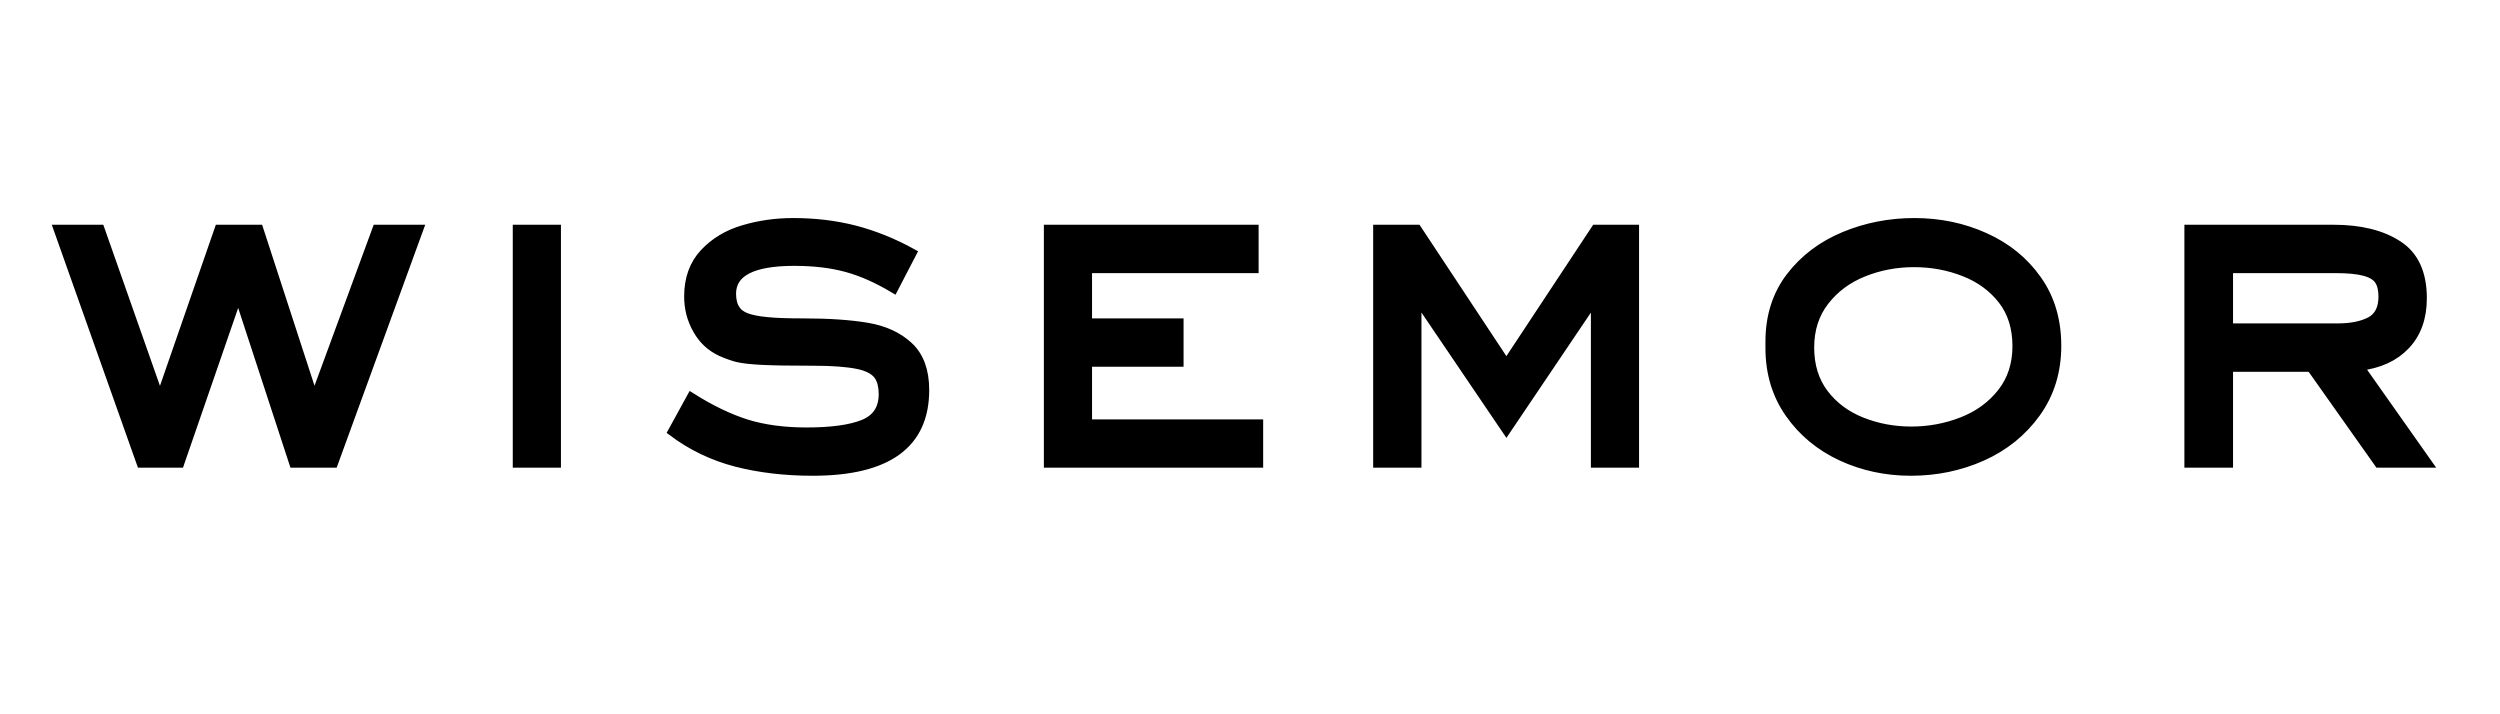 <svg version="1.0" preserveAspectRatio="xMidYMid meet" height="40" viewBox="0 0 104.88 30" zoomAndPan="magnify" width="140" xmlns:xlink="http://www.w3.org/1999/xlink" xmlns="http://www.w3.org/2000/svg"><defs><g></g><clipPath id="db7b8cb452"><path clip-rule="nonzero" d="M 1.633 7 L 103.129 7 L 103.129 22 L 1.633 22 Z M 1.633 7"></path></clipPath></defs><g clip-path="url(#db7b8cb452)"><path stroke-miterlimit="4" stroke-opacity="1" stroke-width="0.468" stroke="#000000" d="M 10.352 21.002 L 8.197 21.002 L 3.608 8.063 L 5.954 8.063 L 9.249 17.43 L 12.498 8.063 L 14.715 8.063 L 17.764 17.43 L 21.208 8.063 L 23.553 8.063 L 18.836 21.002 L 16.619 21.002 L 13.57 11.687 Z M 31.144 21.002 L 28.953 21.002 L 28.953 8.063 L 31.144 8.063 Z M 45.274 21.449 C 43.75 21.449 42.338 21.285 41.045 20.951 C 39.757 20.617 38.581 20.053 37.514 19.252 L 38.566 17.333 C 39.644 18.015 40.665 18.503 41.62 18.806 C 42.58 19.103 43.683 19.252 44.93 19.252 C 46.311 19.252 47.358 19.108 48.077 18.816 C 48.79 18.523 49.149 17.979 49.149 17.179 C 49.149 16.778 49.072 16.455 48.924 16.208 C 48.723 15.89 48.333 15.675 47.753 15.557 C 47.168 15.439 46.362 15.377 45.331 15.377 C 44.078 15.377 43.134 15.362 42.492 15.331 C 41.851 15.3 41.389 15.244 41.096 15.172 C 40.804 15.095 40.511 14.987 40.208 14.853 C 39.644 14.592 39.202 14.181 38.889 13.622 C 38.571 13.062 38.412 12.451 38.412 11.789 C 38.412 10.804 38.699 10.008 39.274 9.392 C 39.849 8.777 40.573 8.34 41.451 8.084 C 42.323 7.822 43.242 7.694 44.202 7.694 C 45.403 7.694 46.537 7.832 47.599 8.104 C 48.662 8.381 49.724 8.807 50.776 9.387 L 49.75 11.363 C 48.831 10.814 47.959 10.429 47.122 10.203 C 46.296 9.978 45.336 9.865 44.253 9.865 C 41.959 9.865 40.809 10.455 40.809 11.635 C 40.809 12 40.886 12.292 41.035 12.508 C 41.153 12.693 41.343 12.831 41.604 12.934 C 41.877 13.037 42.256 13.114 42.749 13.16 C 43.237 13.211 43.909 13.232 44.751 13.232 C 46.172 13.232 47.348 13.314 48.287 13.473 C 49.226 13.632 49.991 13.981 50.581 14.53 C 51.172 15.079 51.469 15.885 51.469 16.953 C 51.469 19.95 49.406 21.449 45.274 21.449 Z M 69.9 21.002 L 58.265 21.002 L 58.265 8.063 L 69.649 8.063 L 69.649 10.265 L 60.456 10.265 L 60.456 13.232 L 65.507 13.232 L 65.507 15.433 L 60.456 15.433 L 60.456 18.806 L 69.9 18.806 Z M 78.636 21.002 L 76.439 21.002 L 76.439 8.063 L 78.636 8.063 L 83.558 15.505 L 88.475 8.063 L 90.646 8.063 L 90.646 21.002 L 88.455 21.002 L 88.455 11.913 L 83.558 19.175 L 78.636 11.913 Z M 105.88 21.449 C 104.515 21.449 103.236 21.177 102.046 20.628 C 100.855 20.073 99.9 19.283 99.177 18.251 C 98.453 17.22 98.089 16.013 98.089 14.638 L 98.089 14.284 C 98.089 12.883 98.468 11.692 99.223 10.701 C 99.982 9.711 100.973 8.961 102.195 8.453 C 103.416 7.945 104.71 7.694 106.075 7.694 C 107.461 7.694 108.754 7.96 109.96 8.504 C 111.166 9.043 112.131 9.824 112.855 10.85 C 113.584 11.871 113.948 13.093 113.948 14.51 C 113.948 15.921 113.568 17.158 112.809 18.215 C 112.049 19.273 111.059 20.073 109.827 20.628 C 108.595 21.177 107.281 21.449 105.88 21.449 Z M 105.905 19.201 C 106.886 19.201 107.82 19.026 108.713 18.677 C 109.606 18.328 110.33 17.8 110.889 17.091 C 111.443 16.383 111.721 15.531 111.721 14.53 C 111.721 13.514 111.454 12.667 110.925 11.984 C 110.391 11.302 109.693 10.788 108.826 10.45 C 107.958 10.106 107.035 9.936 106.054 9.936 C 105.074 9.936 104.145 10.111 103.267 10.465 C 102.395 10.814 101.681 11.343 101.132 12.051 C 100.583 12.759 100.311 13.611 100.311 14.607 C 100.311 15.603 100.573 16.45 101.096 17.143 C 101.62 17.83 102.313 18.349 103.17 18.688 C 104.027 19.031 104.941 19.201 105.905 19.201 Z M 121.211 21.002 L 121.211 8.063 L 129.202 8.063 C 130.68 8.063 131.871 8.356 132.769 8.941 C 133.673 9.521 134.124 10.506 134.124 11.887 C 134.124 12.965 133.811 13.832 133.195 14.484 C 132.579 15.136 131.727 15.526 130.65 15.654 L 134.422 21.002 L 131.697 21.002 L 127.955 15.711 L 123.428 15.711 L 123.428 21.002 Z M 129.428 13.509 C 130.177 13.509 130.778 13.386 131.235 13.149 C 131.692 12.903 131.922 12.451 131.922 11.789 C 131.922 11.404 131.845 11.102 131.697 10.886 C 131.548 10.67 131.281 10.516 130.911 10.419 C 130.537 10.316 129.998 10.265 129.3 10.265 L 123.428 10.265 L 123.428 13.509 Z M 129.428 13.509" stroke-linejoin="miter" fill="none" transform="matrix(0.761, 0, 0, 0.761, -0.379, 3.481)" stroke-linecap="butt"></path></g><g fill-opacity="1" fill="#000000"><g transform="translate(2.023, 19.463)"><g><path d="M 5.469 0 L 3.844 0 L 0.344 -9.844 L 2.125 -9.844 L 4.641 -2.719 L 7.109 -9.844 L 8.797 -9.844 L 11.109 -2.719 L 13.734 -9.844 L 15.516 -9.844 L 11.938 0 L 10.234 0 L 7.922 -7.094 Z M 5.469 0"></path></g></g></g><g fill-opacity="1" fill="#000000"><g transform="translate(18.765, 19.463)"><g><path d="M 4.562 0 L 2.891 0 L 2.891 -9.844 L 4.562 -9.844 Z M 4.562 0"></path></g></g></g><g fill-opacity="1" fill="#000000"><g transform="translate(27.07, 19.463)"><g><path d="M 7.016 0.344 C 5.848 0.344 4.77 0.219 3.781 -0.031 C 2.801 -0.289 1.91 -0.723 1.109 -1.328 L 1.906 -2.797 C 2.727 -2.273 3.5 -1.898 4.219 -1.672 C 4.945 -1.441 5.789 -1.328 6.75 -1.328 C 7.801 -1.328 8.598 -1.438 9.141 -1.656 C 9.68 -1.883 9.953 -2.301 9.953 -2.906 C 9.953 -3.207 9.895 -3.453 9.781 -3.641 C 9.633 -3.891 9.336 -4.055 8.891 -4.141 C 8.453 -4.234 7.836 -4.281 7.047 -4.281 C 6.098 -4.281 5.379 -4.289 4.891 -4.312 C 4.398 -4.332 4.047 -4.367 3.828 -4.422 C 3.609 -4.484 3.383 -4.566 3.156 -4.672 C 2.727 -4.879 2.391 -5.191 2.141 -5.609 C 1.898 -6.035 1.781 -6.504 1.781 -7.016 C 1.781 -7.754 2 -8.359 2.438 -8.828 C 2.875 -9.297 3.426 -9.629 4.094 -9.828 C 4.758 -10.023 5.457 -10.125 6.188 -10.125 C 7.102 -10.125 7.969 -10.02 8.781 -9.812 C 9.594 -9.602 10.395 -9.273 11.188 -8.828 L 10.406 -7.328 C 9.707 -7.754 9.039 -8.051 8.406 -8.219 C 7.781 -8.383 7.055 -8.469 6.234 -8.469 C 4.484 -8.469 3.609 -8.02 3.609 -7.125 C 3.609 -6.844 3.664 -6.617 3.781 -6.453 C 3.863 -6.316 4.004 -6.207 4.203 -6.125 C 4.41 -6.051 4.703 -5.992 5.078 -5.953 C 5.453 -5.922 5.961 -5.906 6.609 -5.906 C 7.691 -5.906 8.586 -5.844 9.297 -5.719 C 10.016 -5.602 10.598 -5.336 11.047 -4.922 C 11.492 -4.504 11.719 -3.891 11.719 -3.078 C 11.719 -0.797 10.148 0.344 7.016 0.344 Z M 7.016 0.344"></path></g></g></g><g fill-opacity="1" fill="#000000"><g transform="translate(40.999, 19.463)"><g><path d="M 11.812 0 L 2.969 0 L 2.969 -9.844 L 11.625 -9.844 L 11.625 -8.172 L 4.641 -8.172 L 4.641 -5.906 L 8.469 -5.906 L 8.469 -4.234 L 4.641 -4.234 L 4.641 -1.672 L 11.812 -1.672 Z M 11.812 0"></path></g></g></g><g fill-opacity="1" fill="#000000"><g transform="translate(54.928, 19.463)"><g><path d="M 4.547 0 L 2.875 0 L 2.875 -9.844 L 4.547 -9.844 L 8.281 -4.188 L 12.031 -9.844 L 13.688 -9.844 L 13.688 0 L 12.016 0 L 12.016 -6.922 L 8.281 -1.391 L 4.547 -6.922 Z M 4.547 0"></path></g></g></g><g fill-opacity="1" fill="#000000"><g transform="translate(72.373, 19.463)"><g><path d="M 7.828 0.344 C 6.785 0.344 5.812 0.133 4.906 -0.281 C 4 -0.695 3.27 -1.297 2.719 -2.078 C 2.176 -2.867 1.906 -3.789 1.906 -4.844 L 1.906 -5.109 C 1.906 -6.172 2.191 -7.078 2.766 -7.828 C 3.336 -8.586 4.086 -9.16 5.016 -9.547 C 5.953 -9.93 6.941 -10.125 7.984 -10.125 C 9.035 -10.125 10.02 -9.914 10.938 -9.5 C 11.852 -9.094 12.586 -8.5 13.141 -7.719 C 13.691 -6.945 13.969 -6.02 13.969 -4.938 C 13.969 -3.863 13.676 -2.922 13.094 -2.109 C 12.52 -1.305 11.766 -0.695 10.828 -0.281 C 9.891 0.133 8.891 0.344 7.828 0.344 Z M 7.844 -1.375 C 8.594 -1.375 9.305 -1.504 9.984 -1.766 C 10.66 -2.035 11.211 -2.438 11.641 -2.969 C 12.066 -3.508 12.281 -4.16 12.281 -4.922 C 12.281 -5.691 12.078 -6.336 11.672 -6.859 C 11.266 -7.379 10.727 -7.77 10.062 -8.031 C 9.406 -8.289 8.707 -8.422 7.969 -8.422 C 7.219 -8.422 6.508 -8.285 5.844 -8.016 C 5.176 -7.754 4.633 -7.352 4.219 -6.812 C 3.801 -6.27 3.594 -5.617 3.594 -4.859 C 3.594 -4.098 3.789 -3.453 4.188 -2.922 C 4.582 -2.398 5.109 -2.008 5.766 -1.75 C 6.422 -1.5 7.113 -1.375 7.844 -1.375 Z M 7.844 -1.375"></path></g></g></g><g fill-opacity="1" fill="#000000"><g transform="translate(89.115, 19.463)"><g><path d="M 2.75 0 L 2.75 -9.844 L 8.828 -9.844 C 9.961 -9.844 10.867 -9.617 11.547 -9.172 C 12.234 -8.734 12.578 -7.988 12.578 -6.938 C 12.578 -6.113 12.344 -5.453 11.875 -4.953 C 11.406 -4.461 10.758 -4.164 9.938 -4.062 L 12.812 0 L 10.734 0 L 7.891 -4.031 L 4.453 -4.031 L 4.453 0 Z M 9 -5.703 C 9.57 -5.703 10.031 -5.789 10.375 -5.969 C 10.727 -6.156 10.906 -6.504 10.906 -7.016 C 10.906 -7.305 10.848 -7.531 10.734 -7.688 C 10.617 -7.852 10.414 -7.973 10.125 -8.047 C 9.844 -8.129 9.438 -8.172 8.906 -8.172 L 4.453 -8.172 L 4.453 -5.703 Z M 9 -5.703"></path></g></g></g></svg>